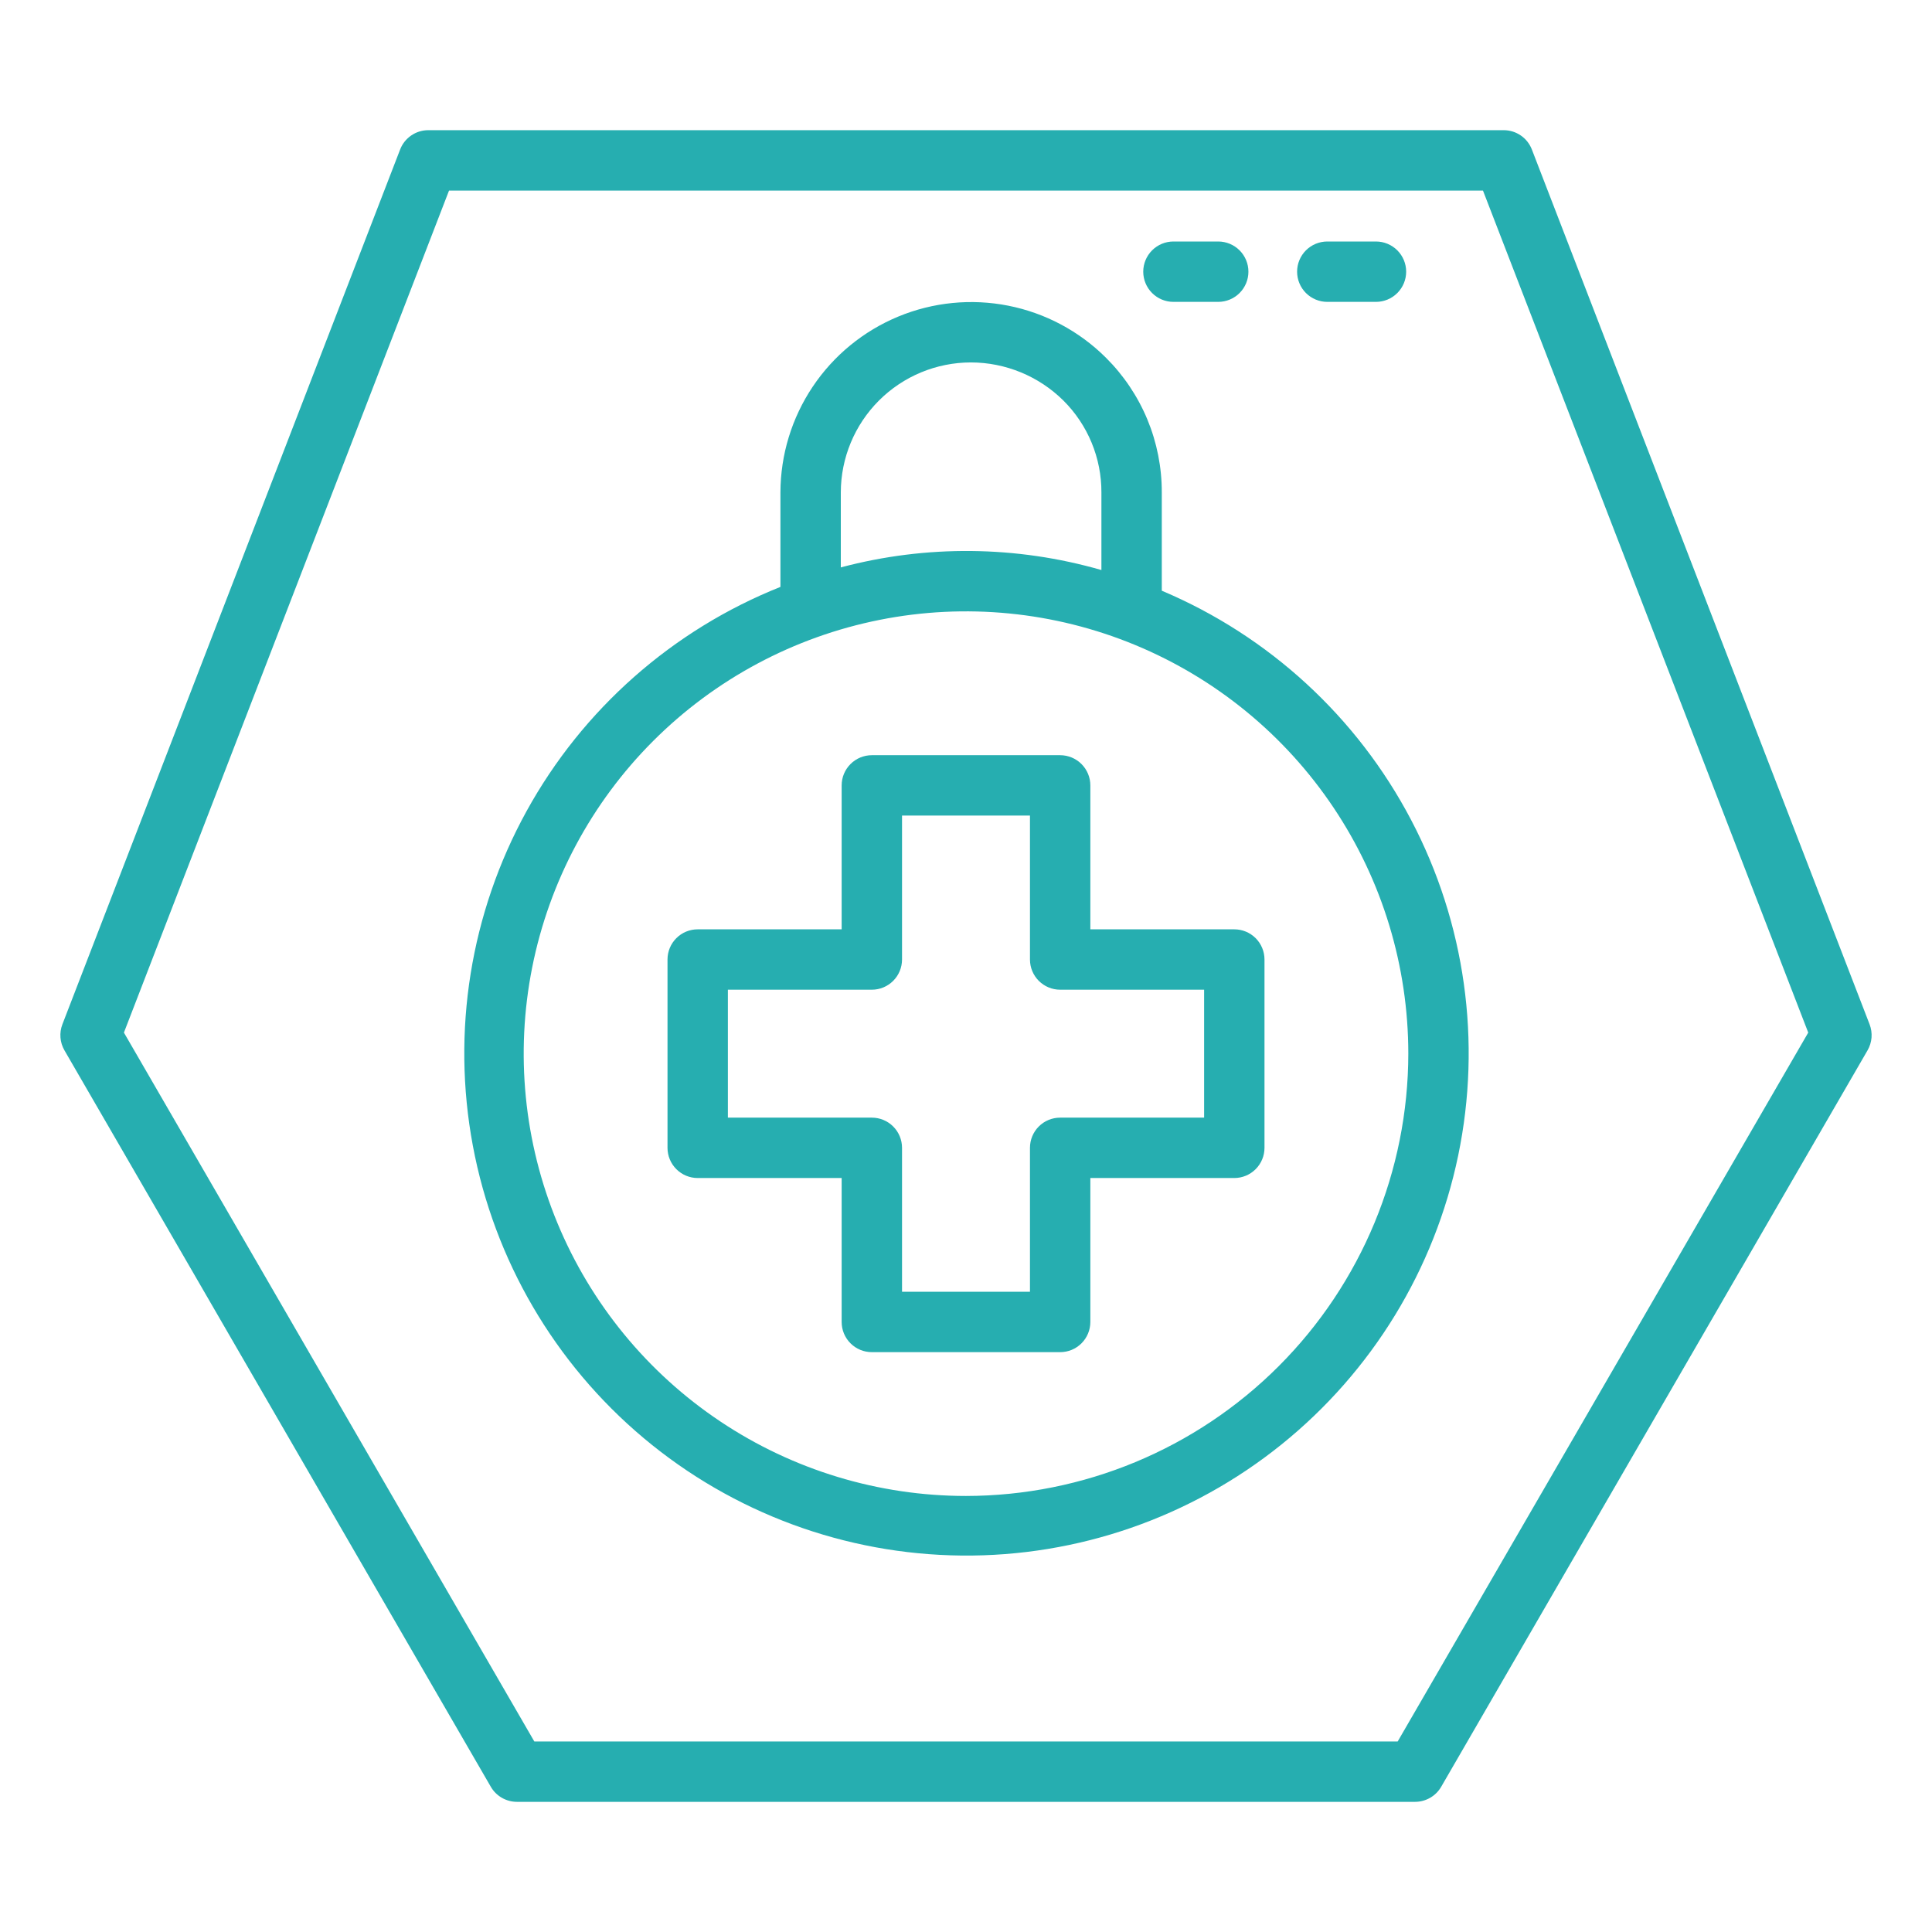 <svg width="100" height="100" viewBox="0 0 100 100" fill="none" xmlns="http://www.w3.org/2000/svg">
<path d="M79.289 7.738C79.175 7.443 78.975 7.19 78.715 7.012C78.455 6.833 78.147 6.738 77.831 6.738H22.169C21.853 6.738 21.545 6.833 21.285 7.012C21.024 7.19 20.824 7.443 20.711 7.738L3.229 53.02C3.146 53.238 3.111 53.472 3.13 53.705C3.148 53.938 3.219 54.164 3.336 54.366L25.403 92.481C25.54 92.719 25.737 92.916 25.975 93.053C26.212 93.19 26.482 93.263 26.756 93.263H73.243C73.518 93.263 73.787 93.19 74.025 93.053C74.262 92.916 74.46 92.719 74.597 92.481L96.664 54.366C96.781 54.164 96.851 53.938 96.87 53.705C96.888 53.472 96.854 53.238 96.77 53.02L79.289 7.738ZM72.344 90.138H27.656L6.414 53.447L23.242 9.863H76.758L93.594 53.447L72.344 90.138Z" fill="#26AEB0"/>
<path d="M60.134 30.575V25.488C60.137 24.191 59.883 22.906 59.386 21.708C58.888 20.51 58.158 19.423 57.237 18.509C55.856 17.135 54.098 16.2 52.186 15.822C50.273 15.444 48.292 15.641 46.491 16.387C44.691 17.133 43.151 18.395 42.066 20.015C40.981 21.634 40.4 23.538 40.395 25.488V30.378C34.803 32.609 30.158 36.712 27.254 41.986C24.35 47.261 23.368 53.379 24.474 59.298C25.58 65.216 28.706 70.567 33.319 74.437C37.932 78.307 43.745 80.455 49.766 80.515C55.786 80.575 61.641 78.543 66.33 74.766C71.019 70.989 74.252 65.702 75.476 59.807C76.7 53.911 75.84 47.774 73.041 42.443C70.243 37.111 65.681 32.917 60.134 30.575ZM43.52 25.488C43.523 23.704 44.233 21.994 45.494 20.732C46.756 19.471 48.466 18.762 50.25 18.759C52.043 18.761 53.764 19.469 55.039 20.73C55.666 21.353 56.163 22.095 56.501 22.911C56.839 23.728 57.012 24.604 57.009 25.488V29.505C52.608 28.238 47.946 28.191 43.52 29.369V25.488ZM50 77.431C45.472 77.431 41.046 76.089 37.282 73.573C33.517 71.058 30.582 67.483 28.85 63.3C27.117 59.117 26.663 54.514 27.546 50.074C28.429 45.633 30.608 41.553 33.809 38.352C37.011 35.15 41.089 32.969 45.53 32.084C49.97 31.2 54.573 31.653 58.757 33.385C62.94 35.117 66.516 38.05 69.032 41.814C71.549 45.578 72.892 50.004 72.894 54.531C72.888 60.602 70.475 66.423 66.183 70.716C61.891 75.009 56.071 77.424 50 77.431Z" fill="#26AEB0"/>
<path d="M63.887 48.102H56.436V40.652C56.436 40.237 56.271 39.84 55.978 39.547C55.685 39.254 55.288 39.089 54.873 39.089H45.126C44.712 39.089 44.315 39.254 44.022 39.547C43.728 39.84 43.564 40.237 43.564 40.652V48.102H36.112C35.698 48.102 35.3 48.266 35.008 48.559C34.714 48.852 34.55 49.25 34.55 49.664V59.411C34.55 59.825 34.714 60.223 35.008 60.516C35.3 60.809 35.698 60.974 36.112 60.974H43.564V68.425C43.564 68.839 43.728 69.237 44.022 69.53C44.315 69.823 44.712 69.987 45.126 69.987H54.873C55.288 69.987 55.685 69.823 55.978 69.53C56.271 69.237 56.436 68.839 56.436 68.425V60.974H63.887C64.302 60.974 64.699 60.809 64.992 60.516C65.285 60.223 65.45 59.825 65.45 59.411V49.664C65.45 49.25 65.285 48.852 64.992 48.559C64.699 48.266 64.302 48.102 63.887 48.102ZM62.325 57.849H54.873C54.459 57.849 54.061 58.013 53.768 58.306C53.475 58.599 53.311 58.997 53.311 59.411V66.862H46.689V59.411C46.689 58.997 46.524 58.599 46.231 58.306C45.938 58.013 45.541 57.849 45.126 57.849H37.675V51.227H45.126C45.541 51.227 45.938 51.062 46.231 50.769C46.524 50.476 46.689 50.078 46.689 49.664V42.214H53.311V49.664C53.311 50.078 53.475 50.476 53.768 50.769C54.061 51.062 54.459 51.227 54.873 51.227H62.325V57.849Z" fill="#26AEB0"/>
<path d="M68.7 15.625H71.221C71.635 15.625 72.032 15.46 72.325 15.167C72.618 14.874 72.783 14.477 72.783 14.062C72.783 13.648 72.618 13.251 72.325 12.958C72.032 12.665 71.635 12.5 71.221 12.5H68.7C68.286 12.5 67.888 12.665 67.595 12.958C67.302 13.251 67.138 13.648 67.138 14.062C67.138 14.477 67.302 14.874 67.595 15.167C67.888 15.46 68.286 15.625 68.7 15.625Z" fill="#26AEB0"/>
<path d="M60.736 15.625H63.055C63.469 15.625 63.867 15.46 64.16 15.167C64.453 14.874 64.618 14.477 64.618 14.062C64.618 13.648 64.453 13.251 64.16 12.958C63.867 12.665 63.469 12.5 63.055 12.5H60.736C60.322 12.5 59.925 12.665 59.632 12.958C59.339 13.251 59.174 13.648 59.174 14.062C59.174 14.477 59.339 14.874 59.632 15.167C59.925 15.46 60.322 15.625 60.736 15.625Z" fill="#26AEB0"/>
</svg>
